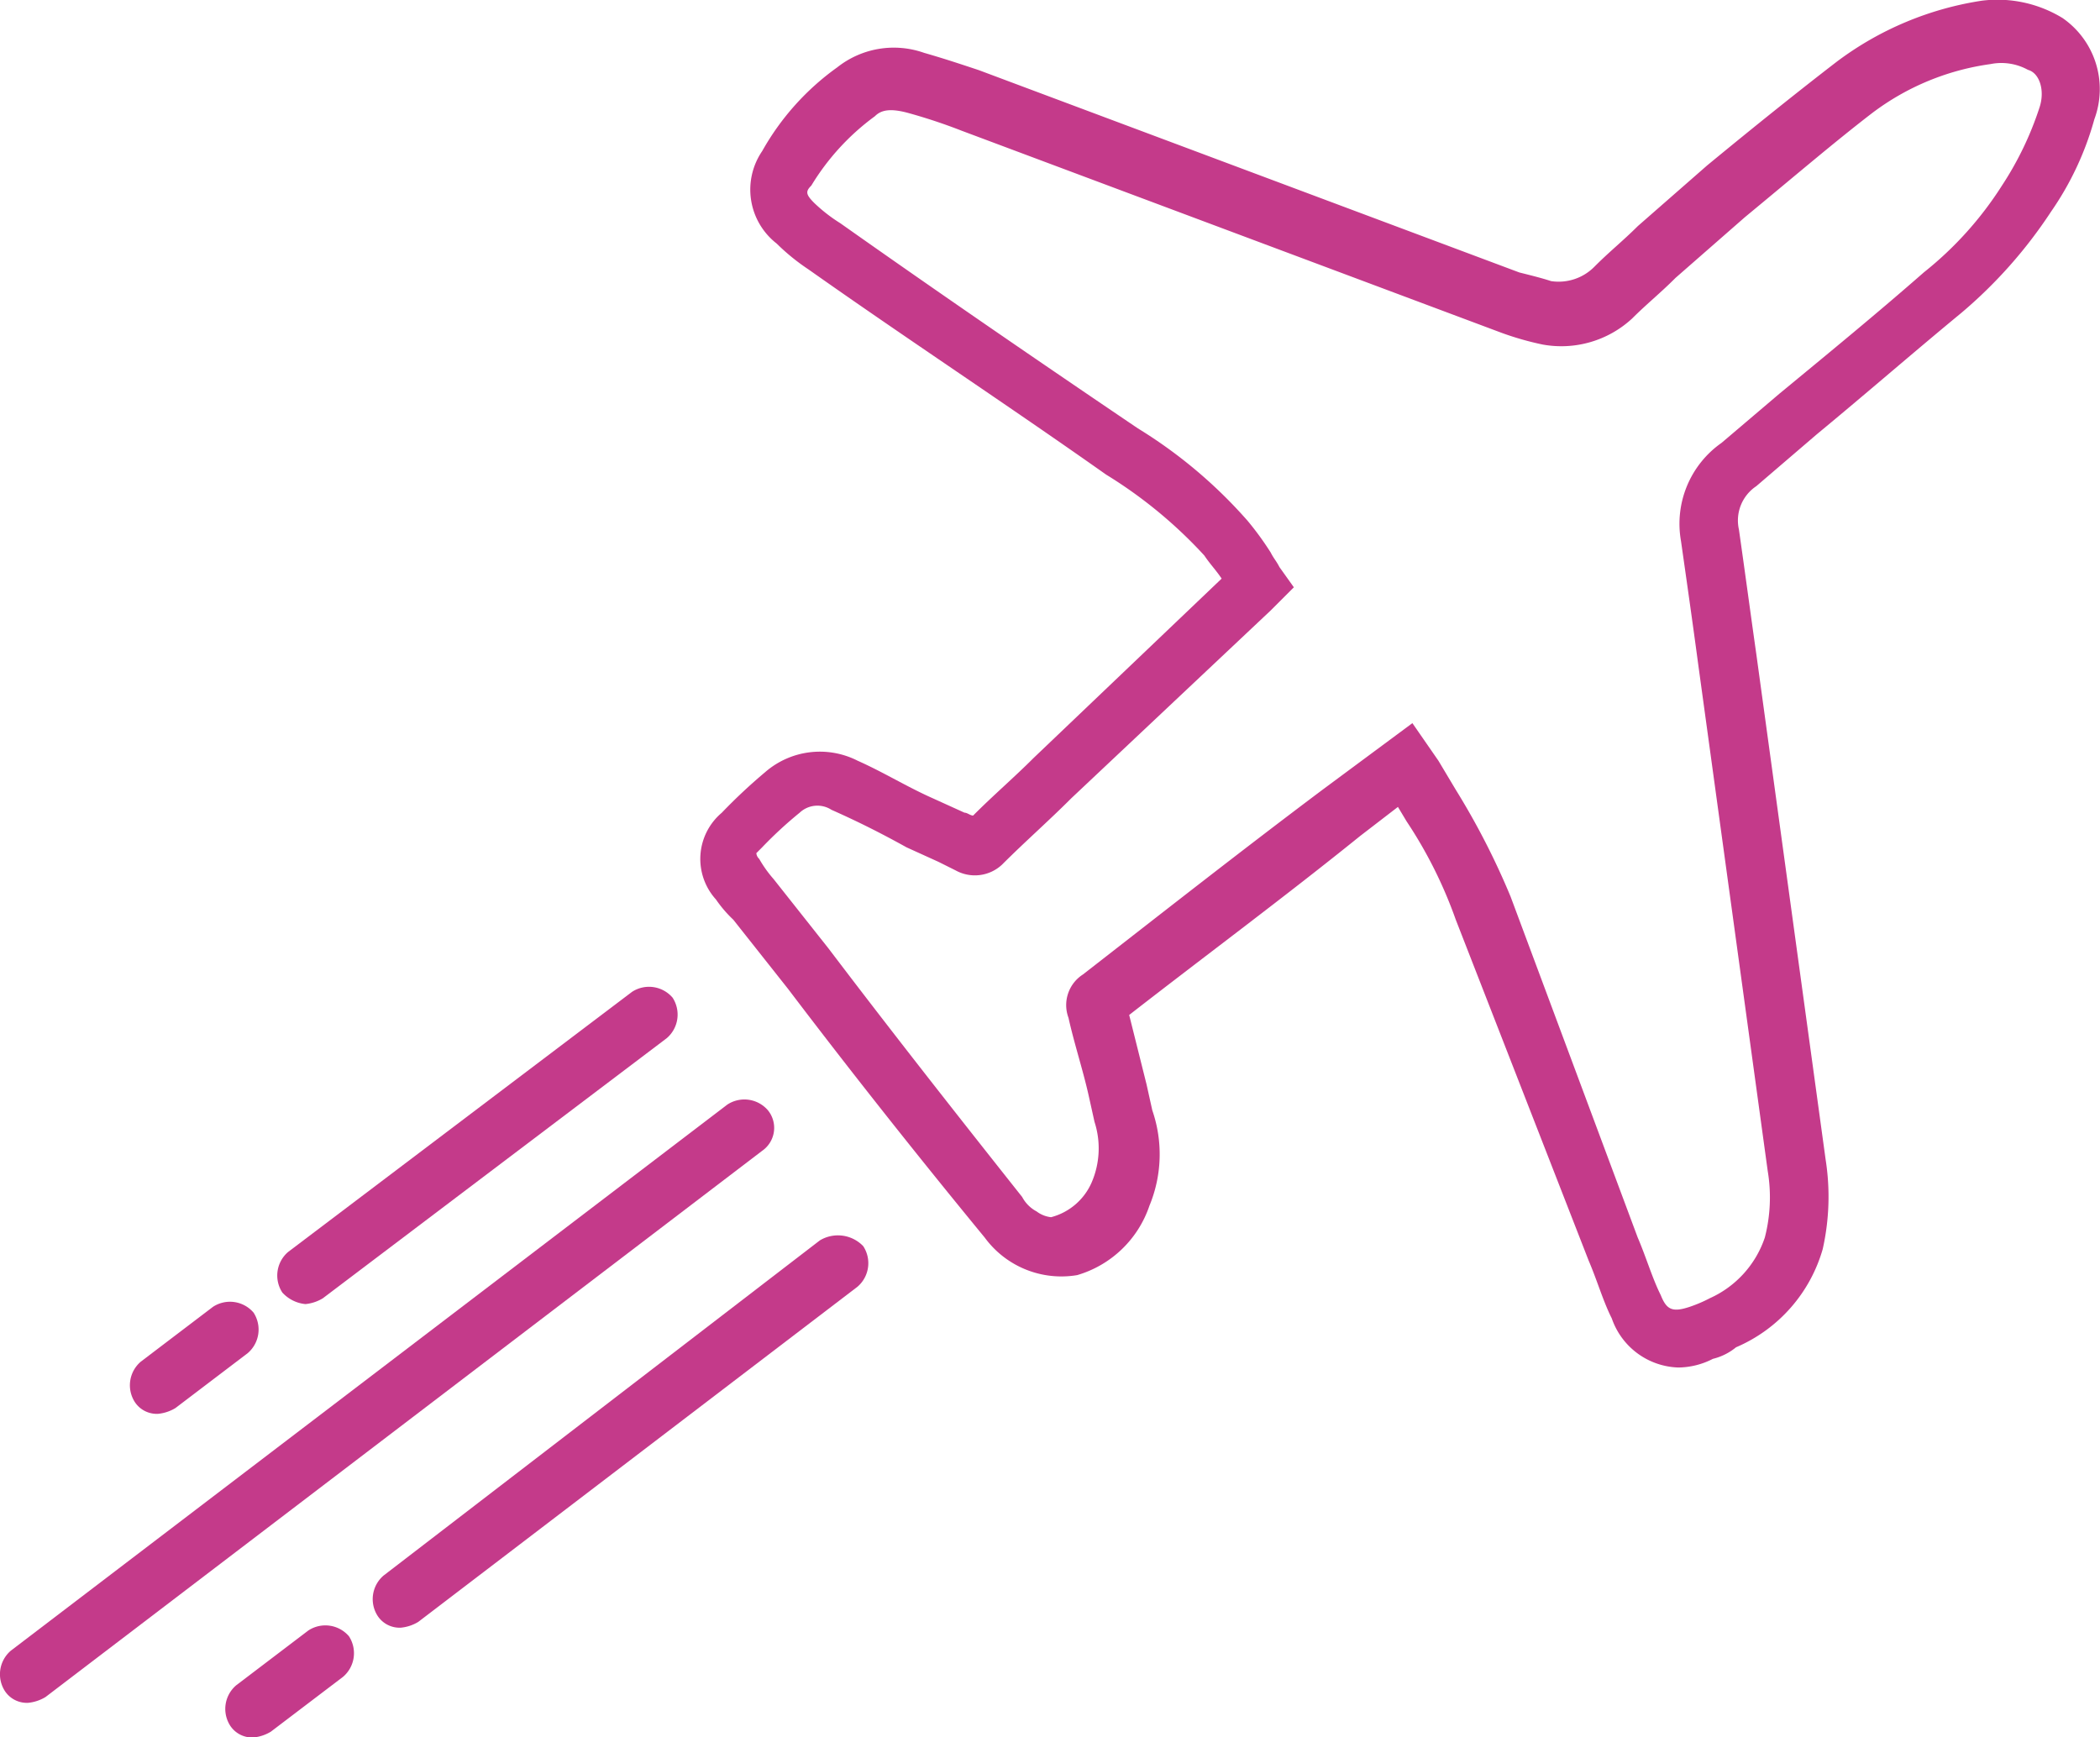 <svg xmlns="http://www.w3.org/2000/svg" width="88" height="72.81" viewBox="0 0 88 72.81"><g id="aeroplane" transform="translate(0 -32.112)"><g id="Group_19323" data-name="Group 19323" transform="translate(29.344 32.112)"><g id="Group_19322" data-name="Group 19322" transform="translate(0 0)"><path id="Path_27470" data-name="Path 27470" d="M181.156,32.869a5.234,5.234,0,0,0-3.391-.727,13.5,13.5,0,0,0-6.055,2.543q-2.361,1.816-5.449,4.36l-2.906,2.543c-.605.605-1.211,1.09-1.816,1.7a2.108,2.108,0,0,1-1.816.605c-.363-.121-.848-.242-1.332-.363l-22.645-8.477c-.727-.242-1.453-.484-2.3-.727a3.814,3.814,0,0,0-3.633.605,10.82,10.82,0,0,0-3.149,3.512,2.863,2.863,0,0,0,.605,3.875A8.832,8.832,0,0,0,128.6,43.4c4.117,2.906,8.356,5.692,12.473,8.6a19.237,19.237,0,0,1,4.117,3.391c.242.363.484.605.727.969l-7.871,7.508c-.848.848-1.7,1.574-2.543,2.422-.121,0-.242-.121-.363-.121l-1.332-.605c-1.09-.484-2.059-1.09-3.149-1.574a3.491,3.491,0,0,0-3.875.484,23.249,23.249,0,0,0-1.816,1.7,2.53,2.53,0,0,0-.242,3.633,5.267,5.267,0,0,0,.727.848l2.3,2.906c2.664,3.512,5.449,7.024,8.235,10.414a3.982,3.982,0,0,0,3.875,1.574,4.543,4.543,0,0,0,3.027-2.906,5.636,5.636,0,0,0,.121-4l-.242-1.09-.727-2.906c3.27-2.543,6.539-4.965,9.688-7.508l1.574-1.211.363.605a18.7,18.7,0,0,1,2.059,4.117l5.57,14.29c.363.848.605,1.7.969,2.422a3.052,3.052,0,0,0,2.785,2.059,3.224,3.224,0,0,0,1.453-.363,2.434,2.434,0,0,0,.969-.484,6.388,6.388,0,0,0,3.633-4.117,10.027,10.027,0,0,0,.121-3.754L168.32,59.51c-.242-1.7-.484-3.512-.727-5.207a1.727,1.727,0,0,1,.727-1.816l2.543-2.18c2.059-1.7,4-3.391,6.055-5.086a19.668,19.668,0,0,0,3.754-4.238,12.716,12.716,0,0,0,1.816-3.875A3.622,3.622,0,0,0,181.156,32.869Zm-.969,3.754a13.631,13.631,0,0,1-1.574,3.27,14.765,14.765,0,0,1-3.27,3.633c-1.938,1.7-4,3.391-6.055,5.086l-2.422,2.059a4.139,4.139,0,0,0-1.7,4.117c.242,1.7.484,3.391.727,5.207L168.8,81.187a6.714,6.714,0,0,1-.121,2.785,4.282,4.282,0,0,1-2.3,2.543,5.9,5.9,0,0,1-.848.363c-.727.242-.969.121-1.211-.484-.363-.727-.605-1.574-.969-2.422l-5.328-14.29a31.283,31.283,0,0,0-2.3-4.481L155,63.991l-1.09-1.574L150.155,65.2c-3.391,2.543-6.781,5.207-10.051,7.75a1.523,1.523,0,0,0-.605,1.816c.242,1.09.605,2.18.848,3.27l.242,1.09a3.608,3.608,0,0,1-.121,2.543,2.561,2.561,0,0,1-1.7,1.453,1.223,1.223,0,0,1-.605-.242,1.459,1.459,0,0,1-.605-.605c-2.785-3.512-5.449-6.9-8.114-10.414l-2.3-2.906a5.127,5.127,0,0,1-.605-.848.375.375,0,0,1-.121-.242l.242-.242a17.2,17.2,0,0,1,1.574-1.453,1.085,1.085,0,0,1,1.332-.121c1.09.484,2.059.969,3.149,1.574l1.332.605.727.363a1.667,1.667,0,0,0,1.938-.242c.969-.969,1.938-1.816,2.906-2.785l8.356-7.871.969-.969-.605-.848c-.121-.242-.242-.363-.363-.605a12.685,12.685,0,0,0-.969-1.332,20.069,20.069,0,0,0-4.6-3.875c-4.117-2.785-8.356-5.692-12.473-8.6a6.655,6.655,0,0,1-1.09-.848c-.363-.363-.363-.484-.121-.727a10.04,10.04,0,0,1,2.664-2.906c.242-.242.605-.363,1.453-.121a22.861,22.861,0,0,1,2.18.727l22.645,8.477a12.426,12.426,0,0,0,1.7.484,4.369,4.369,0,0,0,3.754-1.09c.605-.605,1.211-1.09,1.816-1.7l2.906-2.543c2.059-1.7,3.754-3.149,5.328-4.36a10.615,10.615,0,0,1,4.965-2.059,2.309,2.309,0,0,1,1.574.242C180.187,35.17,180.429,35.9,180.187,36.623Z" transform="translate(-124.068 -32.112)" fill="#c43a8a"></path></g></g><g id="Group_19325" data-name="Group 19325" transform="translate(0 78.19)"><g id="Group_19324" data-name="Group 19324" transform="translate(0)"><path id="Path_27471" data-name="Path 27471" d="M32.181,227.384a1.3,1.3,0,0,0-1.7-.242L.453,250.03a1.3,1.3,0,0,0-.242,1.7,1.1,1.1,0,0,0,.969.484,1.721,1.721,0,0,0,.727-.242L31.939,229.08A1.169,1.169,0,0,0,32.181,227.384Z" transform="translate(0 -226.931)" fill="#c43a8a"></path></g></g><g id="Group_19327" data-name="Group 19327" transform="translate(15.621 83.882)"><g id="Group_19326" data-name="Group 19326" transform="translate(0 0)"><path id="Path_27472" data-name="Path 27472" d="M86.6,251.448a1.468,1.468,0,0,0-1.816-.242L66.5,265.253a1.3,1.3,0,0,0-.242,1.7,1.1,1.1,0,0,0,.969.484,1.721,1.721,0,0,0,.727-.242l18.407-14.047A1.3,1.3,0,0,0,86.6,251.448Z" transform="translate(-66.048 -250.995)" fill="#c43a8a"></path></g></g><g id="Group_19329" data-name="Group 19329" transform="translate(9.446 100.23)"><g id="Group_19328" data-name="Group 19328"><path id="Path_27473" data-name="Path 27473" d="M45.112,320.568a1.3,1.3,0,0,0-1.7-.242l-3.027,2.3a1.3,1.3,0,0,0-.242,1.7,1.1,1.1,0,0,0,.969.484,1.721,1.721,0,0,0,.727-.242l3.027-2.3A1.3,1.3,0,0,0,45.112,320.568Z" transform="translate(-39.936 -320.115)" fill="#c43a8a"></path></g></g><g id="Group_19331" data-name="Group 19331" transform="translate(5.449 86.667)"><g id="Group_19330" data-name="Group 19330"><path id="Path_27474" data-name="Path 27474" d="M28.216,263.224a1.3,1.3,0,0,0-1.7-.242l-3.027,2.3a1.3,1.3,0,0,0-.242,1.7,1.1,1.1,0,0,0,.969.484,1.721,1.721,0,0,0,.727-.242l3.027-2.3A1.3,1.3,0,0,0,28.216,263.224Z" transform="translate(-23.04 -262.771)" fill="#c43a8a"></path></g></g><g id="Group_19333" data-name="Group 19333" transform="translate(11.625 73.468)"><g id="Group_19332" data-name="Group 19332" transform="translate(0 0)"><path id="Path_27475" data-name="Path 27475" d="M65.711,207.416a1.3,1.3,0,0,0-1.7-.242l-14.411,10.9a1.3,1.3,0,0,0-.242,1.7,1.5,1.5,0,0,0,.969.484,1.721,1.721,0,0,0,.727-.242l14.411-10.9A1.3,1.3,0,0,0,65.711,207.416Z" transform="translate(-49.152 -206.963)" fill="#c43a8a"></path></g></g></g></svg>